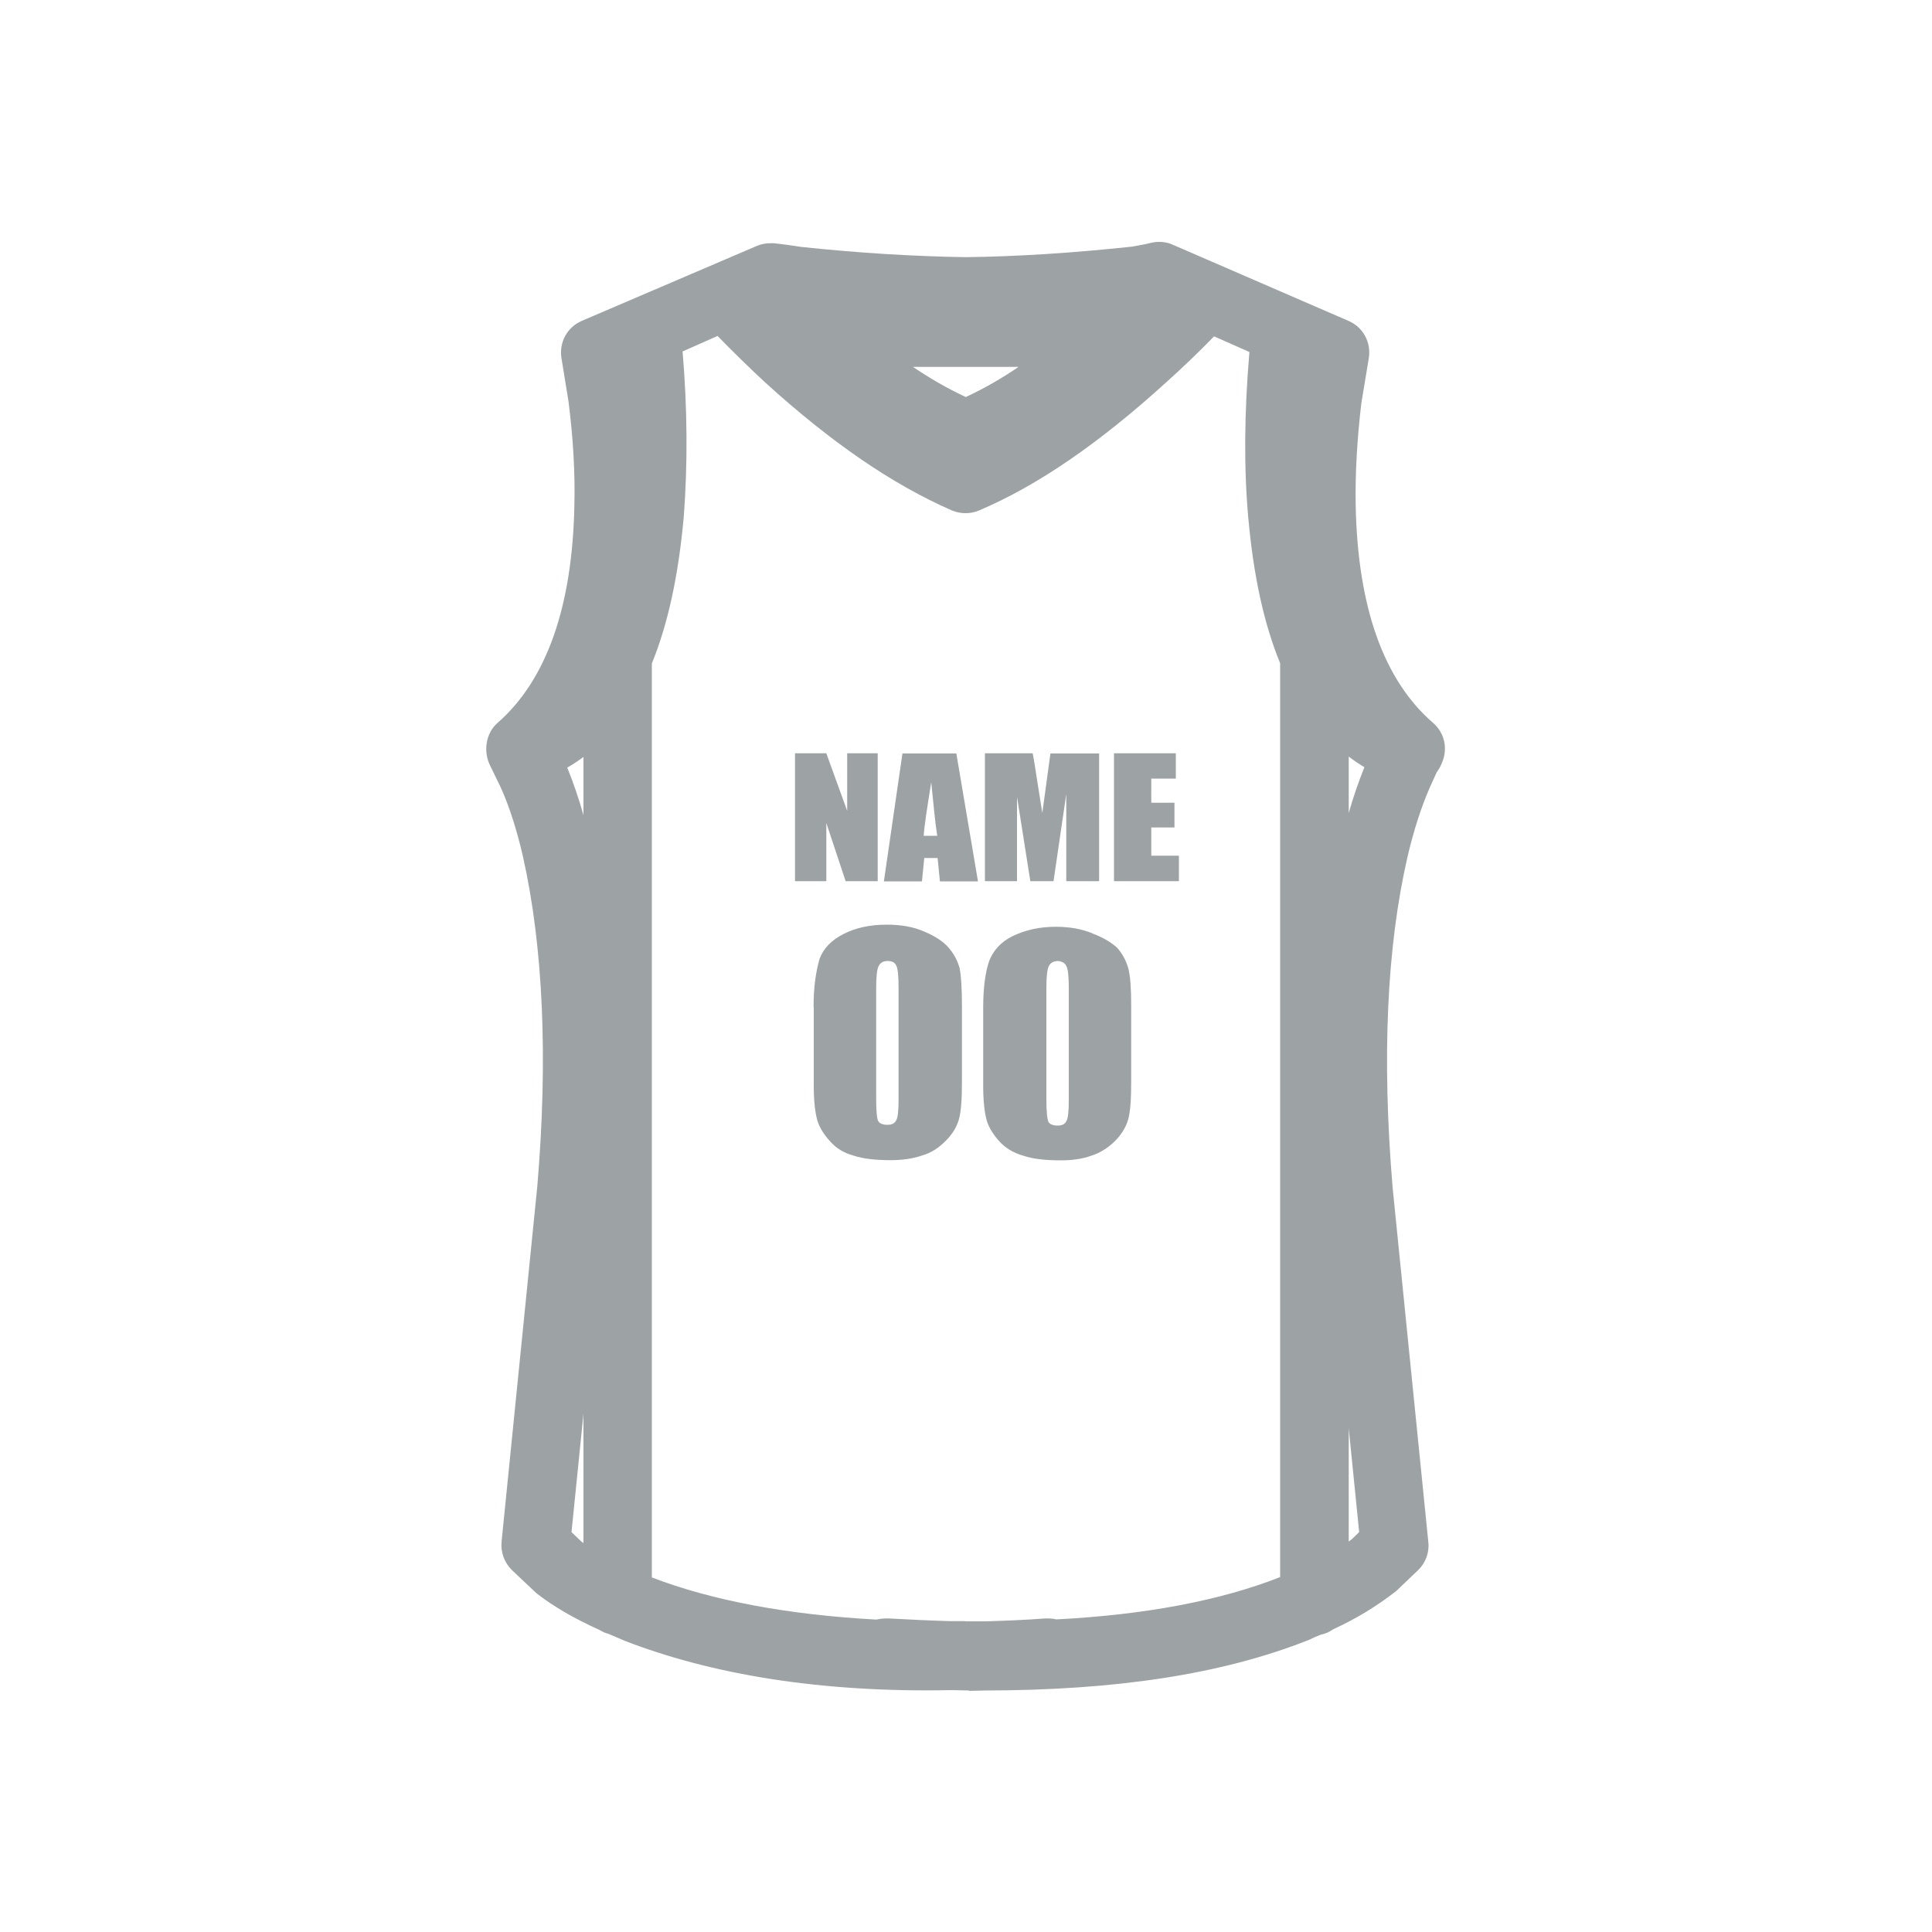 <svg xmlns="http://www.w3.org/2000/svg" id="Layer_1" data-name="Layer 1" viewBox="0 0 100 100"><defs><style>
      .cls-1 {
        fill: #9da2a5;
        stroke-width: 0px;
      }
    </style></defs><g id="Layer1_0_1_STROKES" data-name="Layer1 0 1 STROKES"><path class="cls-1" d="m50.18,87.5c-.32,0-.62-.02-.93-.02-6.76.14-12.41-.81-16.91-2.55l-.84-.36c-.16-.04-.32-.11-.46-.2-1.31-.59-2.4-1.22-3.28-1.91l-1.26-1.19c-.39-.38-.59-.92-.54-1.46l1.85-18.4c.56-6.62.31-12.37-.74-17.07-.32-1.39-.71-2.61-1.16-3.6l-.55-1.13c-.35-.72-.22-1.66.39-2.19,2.54-2.22,3.88-6.02,3.98-11.28.04-1.64-.06-3.43-.3-5.33l-.37-2.28c-.13-.81.3-1.6,1.05-1.92l9.06-3.88c.23-.1.5-.15.76-.14h0s.07,0,.1,0c.47.04.97.12,1.44.19,2.91.31,5.81.49,8.52.53,2.66-.03,5.56-.22,8.56-.54,0,0,.01,0,.02,0,.32-.06.65-.11.96-.19.39-.1.81-.08,1.18.09l9.09,3.94c.75.32,1.18,1.11,1.05,1.92l-.39,2.36c-.22,1.87-.32,3.66-.29,5.25.1,5.28,1.45,9.07,4.01,11.28.38.33.61.81.61,1.31,0,.24-.04.48-.13.69-.07.2-.17.38-.29.54l-.36.79c-.44,1.01-.84,2.23-1.16,3.61-1.07,4.65-1.33,10.4-.77,17.09l1.85,18.37c.06.54-.14,1.08-.54,1.46l-1.12,1.07c-1.04.81-2.07,1.43-3.26,1.98-.2.14-.43.24-.67.29-.21.08-.4.17-.59.26-4.54,1.8-10.04,2.61-16.78,2.62-.28,0-.56.02-.83.02Zm-.22-3.58c.35,0,.7,0,1.05,0,1.02-.03,2.05-.07,3.09-.15.2,0,.39,0,.58.05,4.6-.24,8.48-.97,11.58-2.19v-47.3c-.84-2.05-1.38-4.52-1.65-7.54-.23-2.54-.21-5.43.06-8.57l-1.83-.81c-.81.83-1.64,1.63-2.49,2.39-3.49,3.17-6.66,5.34-9.67,6.62-.45.19-.96.19-1.41,0-3.09-1.35-6.25-3.52-9.66-6.62-.83-.77-1.66-1.58-2.47-2.41l-1.81.8c.25,2.95.27,5.82.06,8.58-.28,3.06-.82,5.53-1.65,7.57v47.31c3.17,1.21,7.07,1.93,11.62,2.18.17-.04.35-.06.54-.06h.09c1.1.06,2.16.11,3.19.14.26,0,.51,0,.77,0Zm-20.38-4.62l.5.48s.08.06.12.09v-6.69l-.62,6.13Zm40.23-5.36v5.85c.06-.05.12-.09.18-.14l.36-.35-.54-5.37ZM29.36,39.73c.31.76.59,1.58.84,2.46v-3.01c-.27.2-.55.39-.84.55Zm40.45-.57v2.92c.24-.85.52-1.64.81-2.37-.28-.17-.55-.35-.81-.55Zm-22.57-20.18c.9.61,1.82,1.14,2.75,1.57.92-.43,1.84-.95,2.73-1.56-.04,0-.08,0-.11,0h-4.9s-.08,0-.12,0h-.35Z"></path></g><g id="Layer1_0_FILL" data-name="Layer1 0 FILL"><path class="cls-1" d="m56.57,48.32c-.58-.24-1.2-.35-1.93-.35-.85,0-1.58.17-2.24.49-.62.31-1,.76-1.2,1.28-.19.55-.31,1.35-.31,2.39v4.09c0,.83.08,1.42.19,1.8.12.38.35.73.66,1.07s.73.59,1.23.73c.5.17,1.16.24,1.93.24.58,0,1.12-.07,1.58-.24.46-.14.89-.42,1.23-.76s.58-.73.69-1.14.15-1.04.15-1.94v-3.92c0-.87-.04-1.52-.15-1.94-.12-.42-.31-.76-.58-1.07-.27-.24-.69-.52-1.27-.73m-1.35,1.7c.08.14.12.52.12,1.14v5.79c0,.59-.04.94-.12,1.07-.08.17-.23.24-.46.24s-.39-.07-.46-.17c-.08-.14-.12-.55-.12-1.21v-5.72c0-.59.04-.97.12-1.14s.23-.28.5-.28c.19.03.35.1.42.28m-5.71-11.02h-2.78l-.96,6.62h1.97l.12-1.21h.69l.12,1.21h1.97l-1.12-6.62m-1,4.26h-.69c.04-.59.19-1.52.39-2.77.12,1.11.19,2.01.31,2.77m8.37-4.26h-2.51l-.42,3.08-.27-1.7c-.08-.52-.15-1-.23-1.39h-2.47v6.62h1.66v-4.37l.69,4.37h1.2l.66-4.51v4.51h1.7v-6.62m3.97,1.32v-1.32h-3.2v6.62h3.36v-1.32h-1.43v-1.46h1.2v-1.28h-1.2v-1.25h1.27m-18.74,11.82v4.09c0,.83.08,1.42.19,1.8.12.38.35.73.66,1.07.31.35.69.59,1.2.73.5.17,1.16.24,1.93.24.58,0,1.12-.07,1.62-.24.5-.14.89-.42,1.23-.76.35-.35.58-.73.69-1.14s.15-1.04.15-1.94v-3.92c0-.87-.04-1.52-.12-1.94-.12-.42-.31-.76-.58-1.07-.27-.31-.69-.59-1.27-.83-.54-.24-1.2-.35-1.93-.35-.89,0-1.62.17-2.24.49-.62.31-1.04.76-1.23,1.28-.19.66-.31,1.46-.31,2.5m3.24,4.75v-5.72c0-.59.04-.97.12-1.14.08-.17.23-.28.46-.28s.39.07.46.24c.08.14.12.52.12,1.14v5.79c0,.59-.04.94-.12,1.07-.08.17-.23.24-.46.24s-.39-.07-.46-.17c-.08-.1-.12-.52-.12-1.18m-4.2-17.88v6.62h1.62v-3.01l1,3.01h1.66v-6.62h-1.58v2.98l-1.08-2.98h-1.62Z"></path></g></svg>